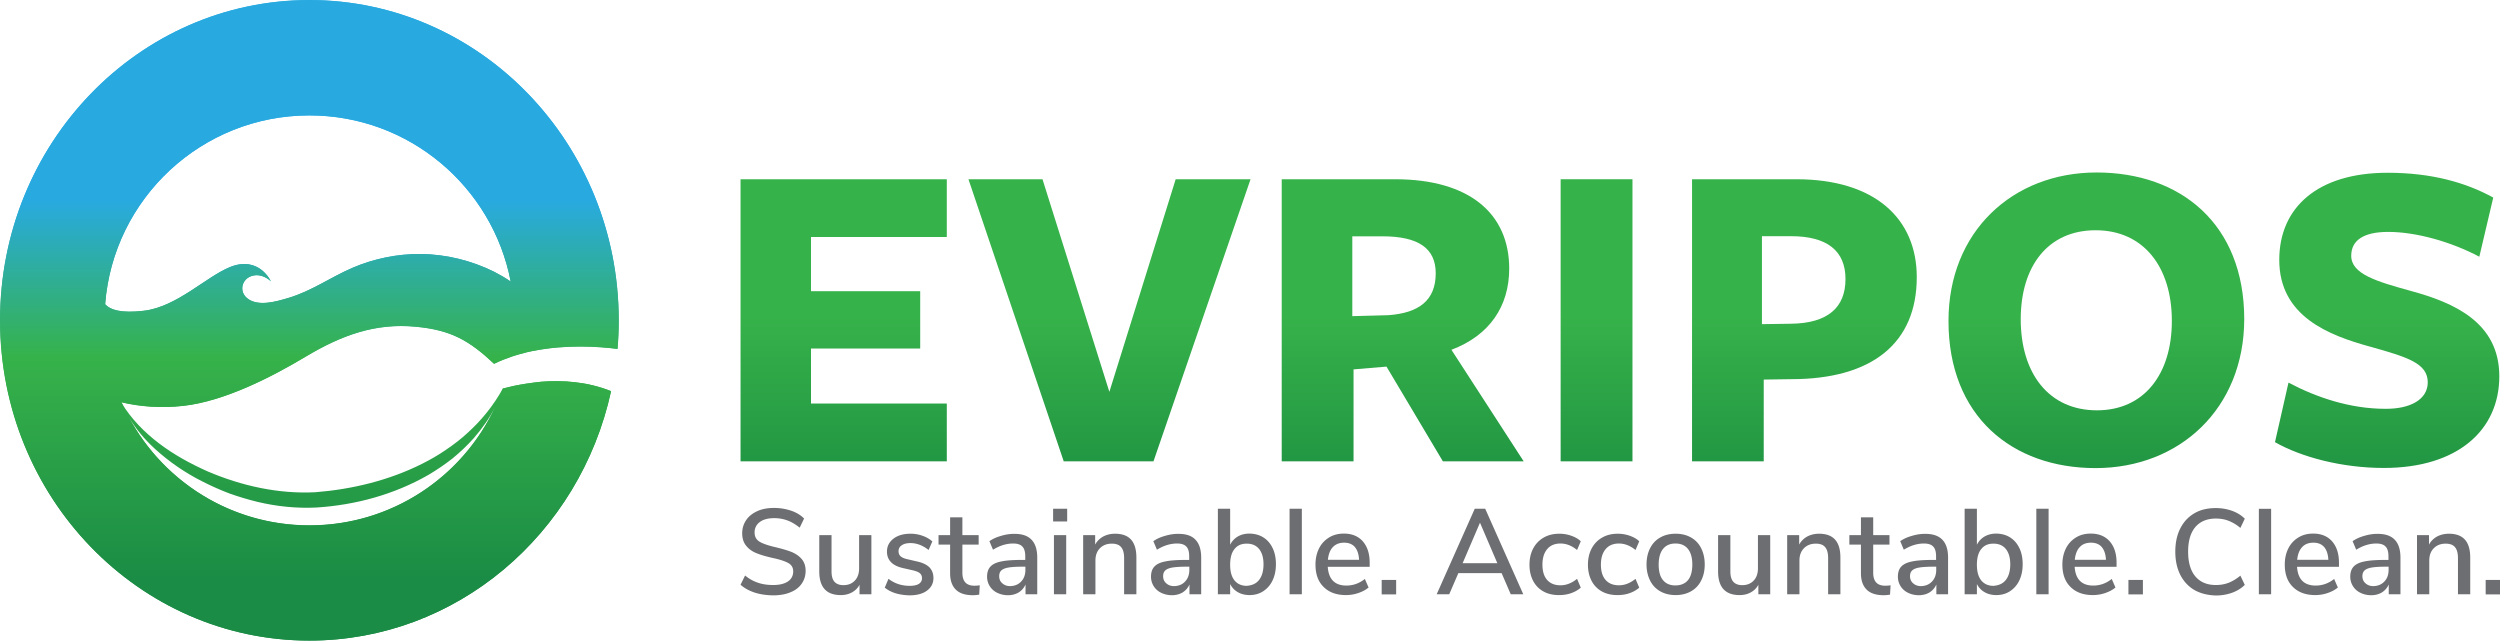 <svg viewBox="0 0 181.32 46.46" xmlns="http://www.w3.org/2000/svg" xmlns:xlink="http://www.w3.org/1999/xlink"><linearGradient id="c" gradientUnits="userSpaceOnUse" x1="61.187" x2="61.187" y1="22.911" y2="51.755"><stop offset="0" stop-color="#36b24a"/><stop offset="1" stop-color="#016938"/></linearGradient><linearGradient id="a"><stop offset="0" stop-color="#36b24a"/><stop offset="1" stop-color="#016938"/></linearGradient><linearGradient id="d" gradientUnits="userSpaceOnUse" x1="80.47" x2="80.47" xlink:href="#a" y1="22.911" y2="51.755"/><linearGradient id="e" gradientUnits="userSpaceOnUse" x1="101.734" x2="101.734" xlink:href="#a" y1="22.911" y2="51.755"/><linearGradient id="f" gradientUnits="userSpaceOnUse" x1="115.794" x2="115.794" xlink:href="#a" y1="22.911" y2="51.755"/><linearGradient id="g" gradientUnits="userSpaceOnUse" x1="130.87" x2="130.87" xlink:href="#a" y1="22.911" y2="51.755"/><linearGradient id="h" gradientUnits="userSpaceOnUse" x1="152.036" x2="152.036" xlink:href="#a" y1="22.911" y2="51.755"/><linearGradient id="i" gradientUnits="userSpaceOnUse" x1="173.119" x2="173.119" xlink:href="#a" y1="22.911" y2="51.755"/><linearGradient id="b"><stop offset=".328" stop-color="#28aae1"/><stop offset=".569" stop-color="#36b24a"/><stop offset=".904" stop-color="#1b8c45"/></linearGradient><linearGradient id="j" gradientUnits="userSpaceOnUse" x1="22.444" x2="22.444" xlink:href="#b" y1="-.838" y2="48.975"/><linearGradient id="k" gradientUnits="userSpaceOnUse" x1="22.437" x2="22.437" xlink:href="#b" y1="-1.202" y2="46.534"/><path d="M53.71 33.46V13h14.96v4.19h-9.85v3.93h7.92v4.16h-7.92v3.99h9.85v4.19z" fill="url(#c)"/><path d="M83.66 33.46h-6.51L70.24 13h5.37l4.85 15.42L85.27 13h5.43z" fill="url(#d)"/><path d="M98.16 33.46h-5.2V13h8.22c5.43 0 8.28 2.52 8.28 6.48 0 2.75-1.44 4.85-4.19 5.89l5.24 8.09h-5.86l-4.09-6.87-2.39.2v6.67zm2.53-10.6c2.23-.16 3.44-1.08 3.44-3.04 0-1.8-1.24-2.68-3.86-2.68h-2.19v5.79z" fill="url(#e)"/><path d="M113.19 33.46V13h5.21v20.46z" fill="url(#f)"/><path d="m129.92 27.5-2 .03v5.93h-5.2V13h7.56c5.73 0 8.74 2.88 8.74 7.1 0 4.79-3.24 7.4-9.1 7.4zm-.03-10.37h-2.1v6.38l2.1-.03c2.68-.03 3.96-1.18 3.96-3.24s-1.34-3.11-3.96-3.11z" fill="url(#g)"/><path d="M151.99 33.95c-6.06 0-10.67-3.76-10.67-10.67 0-6.48 4.65-10.77 10.74-10.77s10.71 3.73 10.71 10.64c-.01 6.48-4.69 10.8-10.78 10.8zm0-17.25c-3.47 0-5.43 2.62-5.43 6.45 0 3.93 2.03 6.61 5.53 6.61 3.44 0 5.43-2.65 5.43-6.48 0-3.93-2.06-6.58-5.53-6.58z" fill="url(#h)"/><path d="M176.08 27.73c0-1.38-1.47-1.83-4.19-2.59-2.98-.82-6.58-2.19-6.58-6.29 0-3.8 2.78-6.32 7.86-6.32 3.21 0 5.7.72 7.66 1.8l-1.01 4.29c-2.03-1.08-4.58-1.8-6.61-1.8-1.8 0-2.68.62-2.68 1.73 0 1.34 1.87 1.87 4.32 2.55 3.14.85 6.42 2.29 6.42 6.19s-3.01 6.65-8.38 6.65c-3.04 0-5.99-.79-7.89-1.87l.98-4.32c2.03 1.08 4.49 1.9 7.01 1.9 1.81.02 3.09-.67 3.09-1.92z" fill="url(#i)"/><path d="M13.3 29.44c3.01-.34 6.42-2.1 8.91-3.59 2.57-1.53 5.01-2.43 7.95-2.15 2.53.24 3.85.97 5.68 2.69.42-.21.86-.38 1.3-.53.13-.04.26-.09.39-.12.04-.01.08-.03.13-.04.14-.04.28-.08.42-.11l.1-.03c.15-.04.31-.07.46-.1.02 0 .04-.01.07-.01 2.35-.47 4.66-.32 6.08-.14.06-.68.09-1.37.09-2.07C44.88 10.41 34.84.01 22.45.01S.01 10.41.01 23.23c0 12.83 10.04 23.23 22.43 23.23 10.68 0 19.62-7.73 21.88-18.09-1.74-.7-3.54-.8-5.1-.68-.03 0-.06.01-.08.01-.12.01-.24.02-.35.04-.05.01-.1.01-.15.02-.11.01-.23.03-.34.05-.05.01-.11.02-.16.02-.1.02-.19.03-.29.05l-.18.03c-.08.02-.17.03-.25.05l-.16.03c-.28.06-.55.13-.79.19-2.04 5.78-7.54 9.93-14.02 9.93-6.11 0-11.35-3.68-13.64-8.95 1.3.33 2.87.46 4.49.28zm9.14-21.07c7.25 0 13.28 5.19 14.6 12.05-.38-.26-.77-.49-1.2-.71-1.65-.82-3.49-1.27-5.34-1.29-1.7-.01-3.39.34-4.95 1.01-1.59.69-2.95 1.68-4.64 2.18-.87.26-2.21.66-2.99.01-.6-.5-.38-1.41.39-1.62.76-.2 1.34.4 1.34.4s-.85-1.87-2.94-1.04c-1.75.7-3.87 2.9-6.28 3.18-1.65.19-2.45-.07-2.8-.48.59-7.66 7-13.69 14.81-13.69z" fill="url(#j)"/><path d="M54.74 42.98c-.4-.13-.75-.32-1.03-.57l.33-.67c.3.25.62.42.95.53s.69.16 1.09.16c.46 0 .82-.09 1.07-.26s.38-.42.38-.73c0-.27-.12-.47-.35-.6s-.61-.26-1.13-.37c-.49-.11-.9-.23-1.21-.36-.32-.13-.56-.32-.74-.55s-.27-.53-.27-.88c0-.36.1-.68.29-.96s.46-.49.81-.65.76-.23 1.22-.23c.43 0 .84.07 1.23.2.38.13.7.32.94.57l-.32.66c-.29-.23-.58-.41-.88-.52s-.62-.17-.96-.17c-.45 0-.8.09-1.05.28a.9.9 0 0 0-.38.77c0 .28.11.49.33.64.22.14.58.27 1.07.39.52.12.93.24 1.25.36.32.13.57.3.76.52s.29.51.29.86c0 .36-.1.67-.29.94s-.46.48-.82.62c-.35.15-.78.22-1.26.22-.48-.01-.92-.07-1.32-.2zm8.46-4.17v4.29h-.86v-.69c-.13.25-.32.43-.56.56s-.5.19-.8.19c-1.04 0-1.56-.57-1.56-1.72v-2.63h.89v2.62c0 .35.07.6.21.76s.36.25.65.25c.35 0 .62-.11.83-.33s.31-.52.31-.89v-2.41zm.97 3.81.27-.64c.44.34.95.51 1.54.51.29 0 .51-.05.66-.14.15-.1.23-.23.23-.41 0-.15-.05-.27-.15-.36s-.28-.16-.53-.22l-.71-.16c-.38-.09-.67-.23-.86-.43s-.29-.45-.29-.76c0-.39.16-.7.47-.94s.73-.36 1.24-.36c.3 0 .59.05.87.15s.51.23.71.41l-.27.62c-.42-.33-.86-.5-1.31-.5-.27 0-.48.05-.64.16s-.23.25-.23.43c0 .15.05.27.14.36.1.09.25.16.46.21l.73.17c.42.09.72.24.91.43.19.2.29.45.29.77 0 .39-.16.69-.47.92s-.74.34-1.27.34c-.75-.02-1.35-.2-1.79-.56zm6.89-.17-.04.68c-.15.02-.3.04-.46.04-.56 0-.97-.14-1.24-.41s-.41-.67-.41-1.18V39.5h-.84v-.69h.84v-1.29h.89v1.29h1.18v.69H69.8v2.04c0 .63.29.94.87.94.13 0 .26-.01.39-.03zm3.75-3.31c.28.29.42.72.42 1.31v2.65h-.85v-.71c-.11.25-.28.44-.5.58-.22.13-.48.2-.77.2-.28 0-.54-.06-.77-.17a1.285 1.285 0 0 1-.75-1.17c0-.31.08-.56.24-.73.16-.18.43-.31.8-.38.37-.08.88-.11 1.53-.11h.2v-.26c0-.33-.07-.57-.21-.71-.14-.15-.36-.22-.67-.22-.49 0-.97.15-1.46.45l-.26-.62c.23-.16.51-.29.83-.38.33-.1.64-.15.94-.15.58-.01 1 .13 1.28.42zm-.75 3.04c.21-.22.31-.5.31-.85v-.23h-.16c-.46 0-.81.02-1.05.06-.25.04-.42.11-.53.21s-.16.24-.16.42c0 .21.07.38.22.51.15.14.34.21.58.21.32-.01.58-.11.79-.33zm2.32-5.28h1.02v.92h-1.02zm.06 6.2v-4.29h.89v4.29zm5.98-2.66v2.66h-.89v-2.62c0-.36-.07-.63-.22-.8-.14-.17-.37-.25-.67-.25-.36 0-.64.11-.86.33s-.33.52-.33.9v2.44h-.89v-4.29h.87v.69c.14-.26.34-.45.59-.59.25-.13.54-.2.85-.2 1.04 0 1.55.57 1.55 1.73zm4.28-1.3c.28.29.42.72.42 1.31v2.65h-.85v-.71c-.11.25-.28.44-.5.58-.22.13-.48.2-.77.2-.28 0-.54-.06-.77-.17a1.285 1.285 0 0 1-.75-1.17c0-.31.08-.56.24-.73.16-.18.43-.31.8-.38.37-.08.88-.11 1.53-.11h.2v-.26c0-.33-.07-.57-.21-.71-.14-.15-.36-.22-.67-.22-.49 0-.97.15-1.46.45l-.26-.62c.23-.16.51-.29.83-.38.33-.1.64-.15.94-.15.58-.01 1.01.13 1.28.42zm-.75 3.04c.21-.22.31-.5.31-.85v-.23h-.16c-.46 0-.81.02-1.05.06-.25.04-.42.11-.53.21s-.16.24-.16.42c0 .21.07.38.22.51.15.14.34.21.58.21.32-.01.59-.11.79-.33zm5.68-3.2c.29.18.51.44.67.77s.24.72.24 1.17c0 .44-.08.83-.24 1.17s-.39.6-.68.79-.62.28-.99.28c-.32 0-.61-.07-.85-.21-.25-.14-.43-.34-.56-.59v.74h-.89v-6.2h.89v2.61c.13-.26.32-.46.56-.6s.53-.21.85-.21c.38.01.72.1 1 .28zm-.31 3.08c.21-.27.32-.65.32-1.13s-.11-.85-.32-1.11-.51-.39-.9-.39-.68.13-.89.4c-.21.26-.31.64-.31 1.13s.1.86.31 1.13c.21.26.51.4.89.4.39-.03.69-.16.9-.43zm2.21 1.04v-6.2h.89v6.2zm5.8-1.99H96.3c.06.91.52 1.36 1.35 1.36.49 0 .94-.16 1.34-.48l.27.62c-.2.17-.45.3-.74.4s-.59.15-.9.15c-.69 0-1.23-.2-1.62-.59-.4-.39-.59-.93-.59-1.63 0-.44.09-.83.26-1.17s.42-.6.73-.79.67-.28 1.07-.28c.58 0 1.04.19 1.37.56.33.38.5.89.5 1.56v.29zm-2.66-1.43c-.2.21-.32.52-.36.92h2.26c-.02-.4-.12-.7-.3-.92-.18-.21-.44-.32-.78-.32s-.61.1-.82.32zm3.54 2.38h1.05v1.05h-1.05zm9.36 1.04-.66-1.53h-3.14l-.66 1.53h-.91l2.76-6.2h.76l2.76 6.2zm-3.49-2.25h2.52l-1.26-2.94zm5.85 2.04c-.32-.18-.57-.44-.74-.77s-.26-.72-.26-1.16c0-.45.09-.84.27-1.18s.43-.6.76-.79.7-.28 1.14-.28c.3 0 .59.05.87.15s.51.23.68.4l-.27.63c-.39-.32-.79-.47-1.2-.47s-.73.13-.96.4-.35.64-.35 1.13c0 .48.11.85.34 1.11s.55.39.97.39.82-.16 1.2-.47l.27.64c-.19.17-.42.3-.7.4s-.57.14-.88.14c-.45 0-.82-.09-1.14-.27zm4.24 0c-.32-.18-.57-.44-.74-.77s-.26-.72-.26-1.16c0-.45.09-.84.27-1.18s.43-.6.76-.79.7-.28 1.14-.28c.3 0 .59.05.87.15s.51.23.68.4l-.27.63c-.39-.32-.79-.47-1.2-.47s-.73.13-.96.4-.35.64-.35 1.13c0 .48.11.85.34 1.11s.55.39.97.39.82-.16 1.2-.47l.27.64c-.19.17-.42.3-.7.4s-.57.14-.88.14c-.44 0-.82-.09-1.14-.27zm4.25 0c-.32-.18-.57-.44-.74-.78s-.26-.73-.26-1.17c0-.45.09-.85.26-1.18.17-.34.42-.6.74-.78s.69-.27 1.11-.27.79.09 1.11.27.57.44.74.78.26.73.26 1.18-.09.84-.26 1.17c-.17.34-.42.6-.74.78s-.69.27-1.11.27-.79-.09-1.11-.27zm2.01-.82c.21-.26.31-.64.31-1.13s-.11-.87-.32-1.13-.51-.39-.9-.39-.69.13-.9.39-.32.64-.32 1.13c0 .5.1.88.31 1.13.21.26.51.39.9.39s.71-.13.92-.39zm5.96-3.26v4.29h-.86v-.69c-.13.25-.32.43-.56.56s-.5.19-.8.19c-1.04 0-1.56-.57-1.56-1.72v-2.63h.89v2.62c0 .35.07.6.21.76s.36.25.65.25c.35 0 .62-.11.83-.33s.31-.52.31-.89v-2.41zm5.09 1.63v2.66h-.89v-2.62c0-.36-.07-.63-.22-.8-.14-.17-.37-.25-.67-.25-.36 0-.64.11-.86.33s-.33.52-.33.9v2.44h-.89v-4.29h.87v.69c.14-.26.34-.45.59-.59.25-.13.54-.2.85-.2 1.04 0 1.55.57 1.55 1.73zm3.64 2.01-.04.68c-.15.02-.3.04-.46.04-.56 0-.97-.14-1.24-.41s-.41-.67-.41-1.18V39.5h-.84v-.69h.84v-1.29h.89v1.29h1.18v.69h-1.18v2.04c0 .63.29.94.87.94.13 0 .26-.01.39-.03zm3.75-3.31c.28.29.42.72.42 1.31v2.65h-.85v-.71c-.11.25-.28.44-.5.58-.22.13-.48.2-.77.2-.28 0-.54-.06-.77-.17a1.285 1.285 0 0 1-.75-1.17c0-.31.08-.56.24-.73.16-.18.43-.31.8-.38.37-.08.88-.11 1.53-.11h.2v-.26c0-.33-.07-.57-.21-.71-.14-.15-.36-.22-.67-.22-.49 0-.97.15-1.46.45l-.26-.62c.23-.16.51-.29.83-.38.33-.1.64-.15.94-.15.57-.01 1 .13 1.28.42zm-.75 3.04c.21-.22.31-.5.31-.85v-.23h-.16c-.46 0-.81.02-1.05.06-.25.04-.42.11-.53.21s-.16.24-.16.42c0 .21.07.38.22.51.15.14.34.21.58.21.32-.01.58-.11.79-.33zm5.67-3.2c.29.18.51.44.67.77s.24.72.24 1.17c0 .44-.08.83-.24 1.17s-.39.6-.68.79-.62.28-.99.28c-.32 0-.61-.07-.85-.21-.25-.14-.43-.34-.56-.59v.74h-.89v-6.2h.89v2.61c.13-.26.32-.46.56-.6.25-.14.53-.21.85-.21.39.01.72.1 1 .28zm-.31 3.08c.21-.27.32-.65.32-1.13s-.11-.85-.32-1.11-.51-.39-.9-.39-.68.13-.89.4c-.21.26-.31.64-.31 1.13s.1.86.31 1.13c.21.26.51.4.89.4.39-.03.69-.16.9-.43zm2.21 1.04v-6.2h.89v6.2zm5.81-1.99h-3.03c.06.91.52 1.36 1.35 1.36.49 0 .94-.16 1.34-.48l.27.62c-.2.17-.45.3-.74.4s-.59.15-.9.15c-.69 0-1.23-.2-1.62-.59-.4-.39-.59-.93-.59-1.63 0-.44.09-.83.26-1.17s.42-.6.73-.79.67-.28 1.07-.28c.58 0 1.04.19 1.37.56.33.38.5.89.5 1.56v.29zm-2.66-1.43c-.2.21-.32.52-.36.92h2.26c-.02-.4-.12-.7-.3-.92-.18-.21-.44-.32-.78-.32-.35 0-.62.1-.82.32zm3.53 2.38h1.05v1.05h-1.05zm4.78.73c-.44-.26-.78-.63-1.02-1.1-.24-.48-.36-1.04-.36-1.68s.12-1.21.36-1.68c.24-.48.58-.84 1.02-1.1s.96-.38 1.56-.38c.42 0 .81.07 1.18.2.36.13.67.32.92.57l-.32.67a3.04 3.04 0 0 0-.86-.52c-.28-.11-.59-.16-.92-.16-.64 0-1.14.21-1.49.62-.35.42-.52 1.01-.52 1.78s.17 1.37.52 1.79.85.63 1.49.63c.33 0 .63-.05.92-.16.28-.11.57-.28.86-.52l.32.67c-.25.25-.56.44-.92.57s-.76.2-1.18.2c-.6-.02-1.12-.15-1.56-.4zm4.68.31v-6.2h.89v6.2zm5.8-1.99h-3.03c.06.91.52 1.36 1.35 1.36.49 0 .94-.16 1.34-.48l.27.62c-.2.17-.45.3-.74.4s-.59.15-.9.15c-.69 0-1.23-.2-1.62-.59-.4-.39-.59-.93-.59-1.63 0-.44.09-.83.26-1.17s.42-.6.73-.79.67-.28 1.07-.28c.58 0 1.04.19 1.37.56.33.38.5.89.5 1.56v.29zm-2.66-1.43c-.2.21-.32.52-.36.92h2.26c-.02-.4-.12-.7-.3-.92-.18-.21-.44-.32-.78-.32-.35 0-.62.1-.82.32zm6.71-.54c.28.29.42.72.42 1.31v2.65h-.85v-.71c-.11.25-.28.44-.5.58-.22.13-.48.2-.77.2-.28 0-.54-.06-.77-.17a1.285 1.285 0 0 1-.75-1.17c0-.31.08-.56.24-.73.16-.18.43-.31.8-.38.37-.08.88-.11 1.53-.11h.2v-.26c0-.33-.07-.57-.21-.71-.14-.15-.36-.22-.67-.22-.49 0-.97.15-1.46.45l-.26-.62c.23-.16.51-.29.83-.38.33-.1.64-.15.94-.15.57-.01 1 .13 1.28.42zm-.75 3.04c.21-.22.31-.5.31-.85v-.23h-.16c-.46 0-.81.02-1.05.06-.25.04-.42.11-.53.21s-.16.24-.16.42c0 .21.07.38.22.51.15.14.34.21.58.21.32-.01.58-.11.79-.33zm6.23-1.74v2.66h-.89v-2.62c0-.36-.07-.63-.22-.8-.14-.17-.37-.25-.67-.25-.36 0-.64.11-.86.33s-.33.52-.33.9v2.44h-.89v-4.29h.87v.69c.14-.26.34-.45.59-.59.25-.13.54-.2.85-.2 1.04 0 1.55.57 1.55 1.73zm1.12 1.62h1.05v1.05h-1.05z" fill="#6d6e71"/><path d="M13.29 29.43c3.01-.34 6.42-2.1 8.91-3.59 2.57-1.53 5.01-2.43 7.95-2.15 2.53.24 3.85.97 5.68 2.69.42-.21.86-.38 1.3-.53.13-.04.26-.09.39-.12.04-.01.08-.03.13-.04.14-.04.28-.08.42-.11l.1-.03c.15-.04.31-.07.46-.1.02 0 .04-.01.07-.01 2.35-.47 4.66-.32 6.08-.14.06-.68.09-1.37.09-2.07C44.87 10.4 34.83 0 22.44 0S0 10.4 0 23.23s10.05 23.23 22.44 23.23c10.69 0 19.62-7.74 21.88-18.09-1.74-.7-3.54-.81-5.1-.68-.03 0-.06.01-.08.01-.12.01-.24.02-.35.04-.05.01-.1.01-.15.02-.11.01-.23.03-.34.05-.05.01-.11.02-.16.02-.1.02-.19.03-.29.05l-.18.03c-.08.02-.17.03-.25.05l-.16.03c-.28.06-.55.13-.79.19-.67 1.22-1.53 2.28-2.53 3.19-.49.46-1.03.87-1.59 1.25-.55.38-1.14.72-1.74 1.02-2.39 1.2-5.07 1.85-7.73 2.06-2.65.14-5.34-.45-7.82-1.51-1.23-.55-2.43-1.2-3.51-2.02-1.07-.81-2.04-1.79-2.75-2.97 0-.01-.01-.01-.01-.02 1.31.31 2.88.44 4.5.25zm-5.67-7.36c.59-7.67 7-13.7 14.82-13.7 7.25 0 13.28 5.19 14.6 12.05-.38-.26-.77-.49-1.2-.71-1.65-.82-3.49-1.27-5.34-1.29-1.7-.01-3.39.34-4.95 1.01-1.6.69-2.95 1.68-4.64 2.18-.87.26-2.22.66-3 .01-.6-.5-.38-1.41.39-1.62.76-.2 1.34.4 1.34.4s-.85-1.87-2.94-1.04c-1.75.7-3.87 2.9-6.28 3.18-1.65.2-2.45-.07-2.8-.47zm3.6 10.47c1.04.95 2.22 1.76 3.48 2.39.63.32 1.28.61 1.94.86.67.24 1.35.44 2.04.61 1.38.33 2.82.48 4.26.41 2.84-.18 5.64-.94 8.12-2.36.61-.36 1.2-.76 1.76-1.2.55-.45 1.07-.94 1.54-1.47.61-.7 1.15-1.46 1.56-2.28-2.36 5.08-7.51 8.6-13.48 8.6-5.67 0-10.6-3.18-13.1-7.85.5.85 1.15 1.62 1.88 2.29z" fill="url(#k)"/></svg>